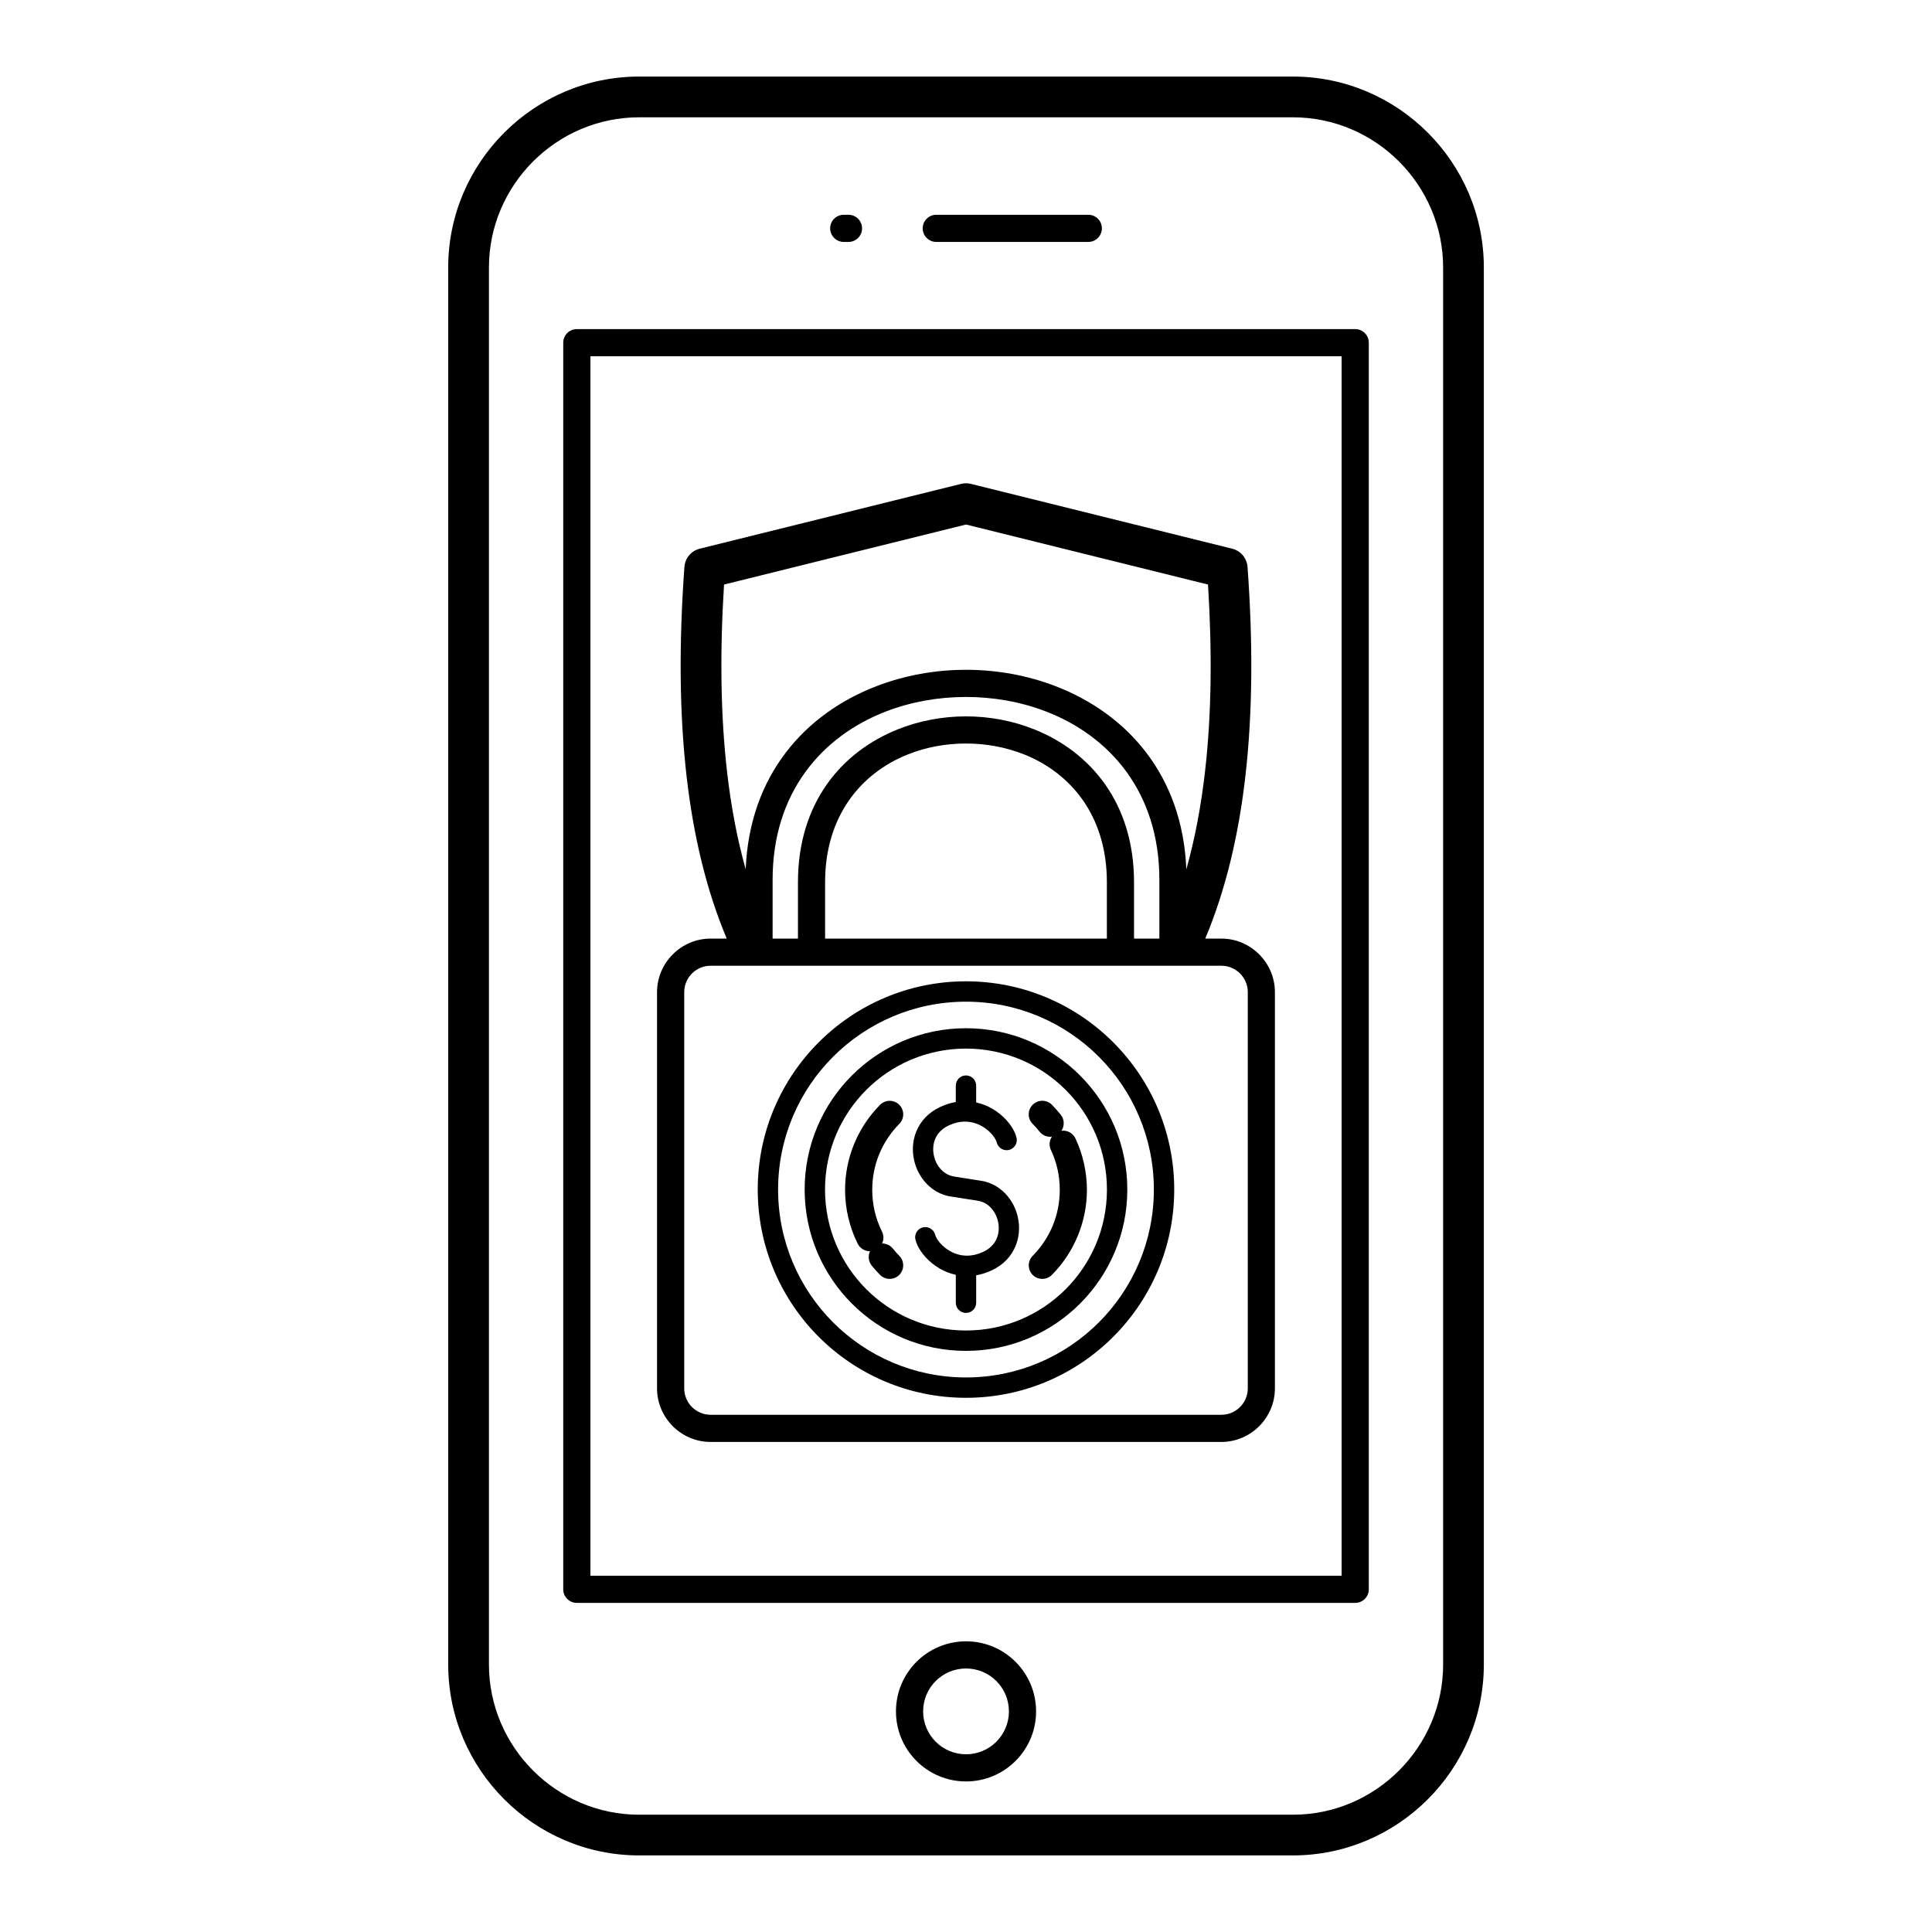<?xml version="1.0" encoding="UTF-8"?>
<!-- Uploaded to: ICON Repo, www.svgrepo.com, Generator: ICON Repo Mixer Tools -->
<svg fill="#000000" width="800px" height="800px" version="1.1" viewBox="144 144 512 512" xmlns="http://www.w3.org/2000/svg">
 <path d="m313.37 164.29h173.26c13.922 0 26.574 5.691 35.742 14.859 9.168 9.168 14.859 21.82 14.859 35.738v370.22c0 13.922-5.691 26.574-14.859 35.738-9.168 9.168-21.82 14.859-35.738 14.859h-173.26c-13.922 0-26.574-5.691-35.738-14.859-9.168-9.168-14.859-21.82-14.859-35.738v-370.22c0-13.918 5.691-26.574 14.859-35.738 9.168-9.168 21.82-14.859 35.742-14.859zm89.328 317.66v7.293c0 1.488-1.211 2.699-2.699 2.699-1.492 0-2.699-1.211-2.699-2.699v-7.398c-1.598-0.348-3.055-0.953-4.348-1.711-2.832-1.656-4.883-4.098-5.82-6.125-0.242-0.523-0.422-1.035-0.535-1.516-0.34-1.449 0.562-2.898 2.012-3.234 1.449-0.34 2.898 0.562 3.238 2.012 0.031 0.137 0.09 0.301 0.176 0.48 0.555 1.199 1.832 2.68 3.648 3.746 1.789 1.051 4.094 1.633 6.707 1.023 0.695-0.164 1.418-0.41 2.152-0.75 1.863-0.859 3.039-2.168 3.641-3.629 0.512-1.25 0.625-2.641 0.402-3.988-0.227-1.367-0.801-2.668-1.652-3.711-0.977-1.199-2.34-2.055-3.977-2.254v-0.008l-6.426-1.004-0.102-0.008c-3.125-0.379-5.695-1.98-7.519-4.215-1.445-1.77-2.414-3.949-2.793-6.219-0.383-2.289-0.168-4.703 0.742-6.918 1.09-2.652 3.152-4.992 6.359-6.473 1.086-0.504 2.152-0.867 3.184-1.109 0.305-0.07 0.605-0.133 0.906-0.184v-4.348c0-1.488 1.207-2.699 2.699-2.699 1.488 0 2.699 1.211 2.699 2.699v4.457c1.594 0.344 3.055 0.953 4.348 1.711 2.828 1.656 4.883 4.102 5.816 6.125 0.242 0.523 0.422 1.031 0.535 1.516 0.34 1.449-0.562 2.898-2.012 3.238-1.449 0.336-2.898-0.566-3.238-2.012-0.031-0.137-0.09-0.301-0.176-0.48-0.555-1.199-1.832-2.68-3.648-3.746-1.789-1.051-4.094-1.637-6.707-1.023-0.695 0.16-1.418 0.41-2.152 0.75-1.863 0.863-3.039 2.168-3.641 3.629-0.512 1.25-0.625 2.641-0.402 3.988 0.227 1.367 0.801 2.668 1.652 3.711 0.98 1.195 2.34 2.055 3.977 2.254 0.105 0.012 0.207 0.031 0.305 0.055l6.219 0.977v-0.004c3.121 0.379 5.695 1.977 7.519 4.215 1.445 1.773 2.41 3.949 2.789 6.219 0.383 2.289 0.168 4.703-0.742 6.918-1.09 2.652-3.152 4.992-6.359 6.473-1.086 0.504-2.152 0.867-3.184 1.109-0.305 0.07-0.605 0.133-0.902 0.184zm14.965-40.102c-1.398-1.414-1.387-3.691 0.027-5.09 1.414-1.398 3.691-1.387 5.09 0.027 0.301 0.305 0.703 0.742 1.203 1.301 0.441 0.5 0.82 0.949 1.137 1.348 0.996 1.254 1.02 2.965 0.176 4.227 1.504-0.195 3.023 0.586 3.707 2.031 0.98 2.082 1.746 4.312 2.266 6.648 0.508 2.285 0.777 4.625 0.777 6.981 0 4.285-0.855 8.398-2.406 12.172-1.602 3.902-3.953 7.418-6.875 10.367-1.395 1.406-3.668 1.41-5.074 0.016-1.406-1.398-1.41-3.672-0.016-5.074 2.262-2.285 4.086-5.012 5.328-8.031 1.188-2.891 1.844-6.078 1.844-9.445 0-1.91-0.203-3.727-0.582-5.438-0.395-1.773-0.992-3.496-1.762-5.133-0.555-1.18-0.414-2.512 0.262-3.523-1.207 0.152-2.461-0.309-3.269-1.328-0.336-0.422-0.629-0.777-0.883-1.062-0.199-0.223-0.516-0.555-0.949-0.992zm-35.348 34.953c1.395 1.402 1.391 3.676-0.016 5.074-1.406 1.395-3.68 1.391-5.074-0.016-0.352-0.355-0.73-0.762-1.133-1.211l-0.004-0.008-0.008 0.008c-0.328-0.367-0.684-0.789-1.07-1.27-0.891-1.109-1.016-2.59-0.441-3.793-1.34 0.02-2.633-0.715-3.269-1.992-1.086-2.176-1.93-4.504-2.5-6.941-0.555-2.367-0.848-4.82-0.848-7.328 0-4.289 0.855-8.398 2.406-12.172 1.602-3.902 3.953-7.418 6.875-10.367 1.395-1.402 3.668-1.41 5.074-0.012 1.406 1.395 1.41 3.668 0.016 5.074-2.262 2.285-4.086 5.012-5.328 8.031-1.188 2.891-1.844 6.078-1.844 9.445 0 1.973 0.227 3.883 0.652 5.699 0.438 1.875 1.094 3.672 1.938 5.367 0.512 1.027 0.484 2.191 0.023 3.152 1.066-0.016 2.129 0.445 2.848 1.34 0.23 0.289 0.516 0.621 0.844 0.988l-0.008 0.008c0.25 0.277 0.539 0.586 0.871 0.922zm17.68-60.309c11.805 0 22.492 4.785 30.23 12.52 7.738 7.738 12.523 18.426 12.523 30.23 0 11.805-4.785 22.492-12.523 30.23-7.738 7.738-18.426 12.523-30.23 12.523-11.805 0-22.496-4.785-30.23-12.523-7.738-7.738-12.523-18.426-12.523-30.23 0-11.805 4.785-22.496 12.523-30.23s18.426-12.52 30.23-12.52zm26.414 16.336c-6.758-6.758-16.098-10.941-26.414-10.941s-19.656 4.18-26.414 10.941c-6.762 6.762-10.941 16.098-10.941 26.414 0 10.316 4.18 19.656 10.941 26.414 6.762 6.762 16.098 10.941 26.414 10.941s19.656-4.18 26.414-10.941c6.762-6.758 10.941-16.098 10.941-26.414 0-10.316-4.18-19.656-10.941-26.414zm-26.414-28.77c15.238 0 29.035 6.176 39.023 16.164 9.984 9.984 16.164 23.785 16.164 39.023 0 15.238-6.176 29.035-16.164 39.023-9.988 9.984-23.785 16.164-39.023 16.164-15.238 0-29.035-6.176-39.023-16.164-9.988-9.988-16.164-23.785-16.164-39.023 0-15.238 6.176-29.035 16.164-39.023 9.984-9.984 23.785-16.164 39.023-16.164zm35.207 19.98c-9.008-9.008-21.457-14.582-35.207-14.582s-26.199 5.574-35.207 14.582c-9.012 9.008-14.582 21.457-14.582 35.207s5.574 26.195 14.582 35.207c9.008 9.008 21.457 14.582 35.207 14.582s26.195-5.574 35.207-14.582c9.008-9.008 14.582-21.457 14.582-35.207s-5.574-26.195-14.582-35.207zm-102.88-31.305h4.269c-5.344-12.703-8.777-27.016-10.602-42.672-1.988-17.09-2.062-35.805-0.613-55.809 0.176-2.481 2.004-4.453 4.332-4.91l69.004-17.113c0.91-0.227 1.82-0.203 2.664 0.023l69.148 17.152c2.328 0.57 3.926 2.582 4.086 4.852 1.438 19.766 1.379 38.273-0.543 55.203-1.805 15.902-5.258 30.414-10.664 43.277h4.266c3.898 0 7.445 1.598 10.016 4.168 2.582 2.582 4.18 6.129 4.18 10.027v105.01c0 3.898-1.602 7.449-4.18 10.027-2.57 2.57-6.117 4.164-10.016 4.164h-135.35c-3.898 0-7.441-1.594-10.016-4.164-2.578-2.582-4.18-6.129-4.18-10.027v-105.01c0-3.898 1.602-7.449 4.18-10.027 2.574-2.57 6.117-4.168 10.016-4.168zm16.43 0h6.715v-14.934c0-21.074 11.609-34.59 26.469-40.523 5.727-2.285 11.91-3.43 18.062-3.43s12.34 1.145 18.062 3.43c14.859 5.934 26.469 19.449 26.469 40.523v14.934h6.715v-15.598c0-23.246-13.199-38.113-30.094-44.605-6.637-2.551-13.879-3.828-21.156-3.828-7.273 0-14.516 1.277-21.152 3.824-16.895 6.492-30.094 21.359-30.094 44.609v15.598zm13.914 0h74.668v-14.934c0-17.664-9.613-28.949-21.914-33.863-4.836-1.93-10.113-2.898-15.422-2.898-5.305 0-10.586 0.965-15.422 2.898-12.301 4.914-21.914 16.195-21.914 33.863v14.934zm105.01 7.199h-135.35c-1.93 0-3.684 0.789-4.953 2.055-1.262 1.262-2.043 3.008-2.043 4.938v105.01c0 1.93 0.781 3.68 2.043 4.938 1.27 1.27 3.023 2.055 4.953 2.055h135.35c1.93 0 3.684-0.789 4.953-2.055 1.262-1.262 2.047-3.008 2.047-4.938v-105.01c0-1.93-0.785-3.68-2.047-4.938-1.27-1.27-3.023-2.055-4.953-2.055zm-126.06-25.547c1.012-25.133 15.855-41.316 34.676-48.551 7.516-2.887 15.629-4.332 23.711-4.332 8.082 0 16.199 1.445 23.711 4.332 18.82 7.234 33.668 23.422 34.676 48.551 2.289-8.133 3.926-16.859 4.977-26.113 1.719-15.137 1.875-31.684 0.77-49.363l-64.129-15.906-64.129 15.906c-1.121 17.895-0.945 34.629 0.836 49.926 1.051 9.043 2.668 17.578 4.906 25.547zm-44.75-143.17h206.28c1.988 0 3.602 1.609 3.602 3.598v330.37c0 1.988-1.613 3.598-3.602 3.598h-206.28c-1.988 0-3.602-1.613-3.602-3.598v-330.37c0-1.988 1.613-3.598 3.602-3.598zm202.68 7.199h-199.08v323.17h199.08zm-99.539 340.55c5.125 0 9.77 2.078 13.129 5.438 3.359 3.359 5.438 8.004 5.438 13.129s-2.078 9.77-5.438 13.129-8 5.438-13.129 5.438c-5.125 0-9.77-2.078-13.129-5.438s-5.438-8-5.438-13.129c0-5.125 2.078-9.766 5.438-13.129 3.359-3.359 8-5.438 13.129-5.438zm8.039 10.527c-2.055-2.055-4.898-3.328-8.039-3.328-3.141 0-5.984 1.273-8.039 3.328-2.055 2.055-3.328 4.898-3.328 8.039s1.273 5.984 3.328 8.039c2.055 2.059 4.898 3.332 8.039 3.332 3.141 0 5.984-1.273 8.039-3.332 2.055-2.055 3.328-4.898 3.328-8.039s-1.273-5.984-3.328-8.039zm-40.445-381.38c-1.988 0-3.598-1.613-3.598-3.598 0-1.988 1.613-3.598 3.598-3.598h1.258c1.988 0 3.598 1.609 3.598 3.598s-1.609 3.598-3.598 3.598zm24.523 0c-1.988 0-3.598-1.613-3.598-3.598 0-1.988 1.613-3.598 3.598-3.598h40.289c1.988 0 3.598 1.609 3.598 3.598s-1.613 3.598-3.598 3.598zm94.512-33.023h-173.26c-10.941 0-20.891 4.481-28.105 11.699-7.215 7.215-11.695 17.164-11.695 28.105v370.22c0 10.941 4.481 20.891 11.699 28.105 7.215 7.219 17.164 11.699 28.105 11.699h173.26c10.941 0 20.891-4.481 28.105-11.699 7.219-7.215 11.699-17.164 11.699-28.105v-370.22c0-10.941-4.481-20.891-11.695-28.105-7.219-7.219-17.168-11.699-28.105-11.699z"/>
</svg>